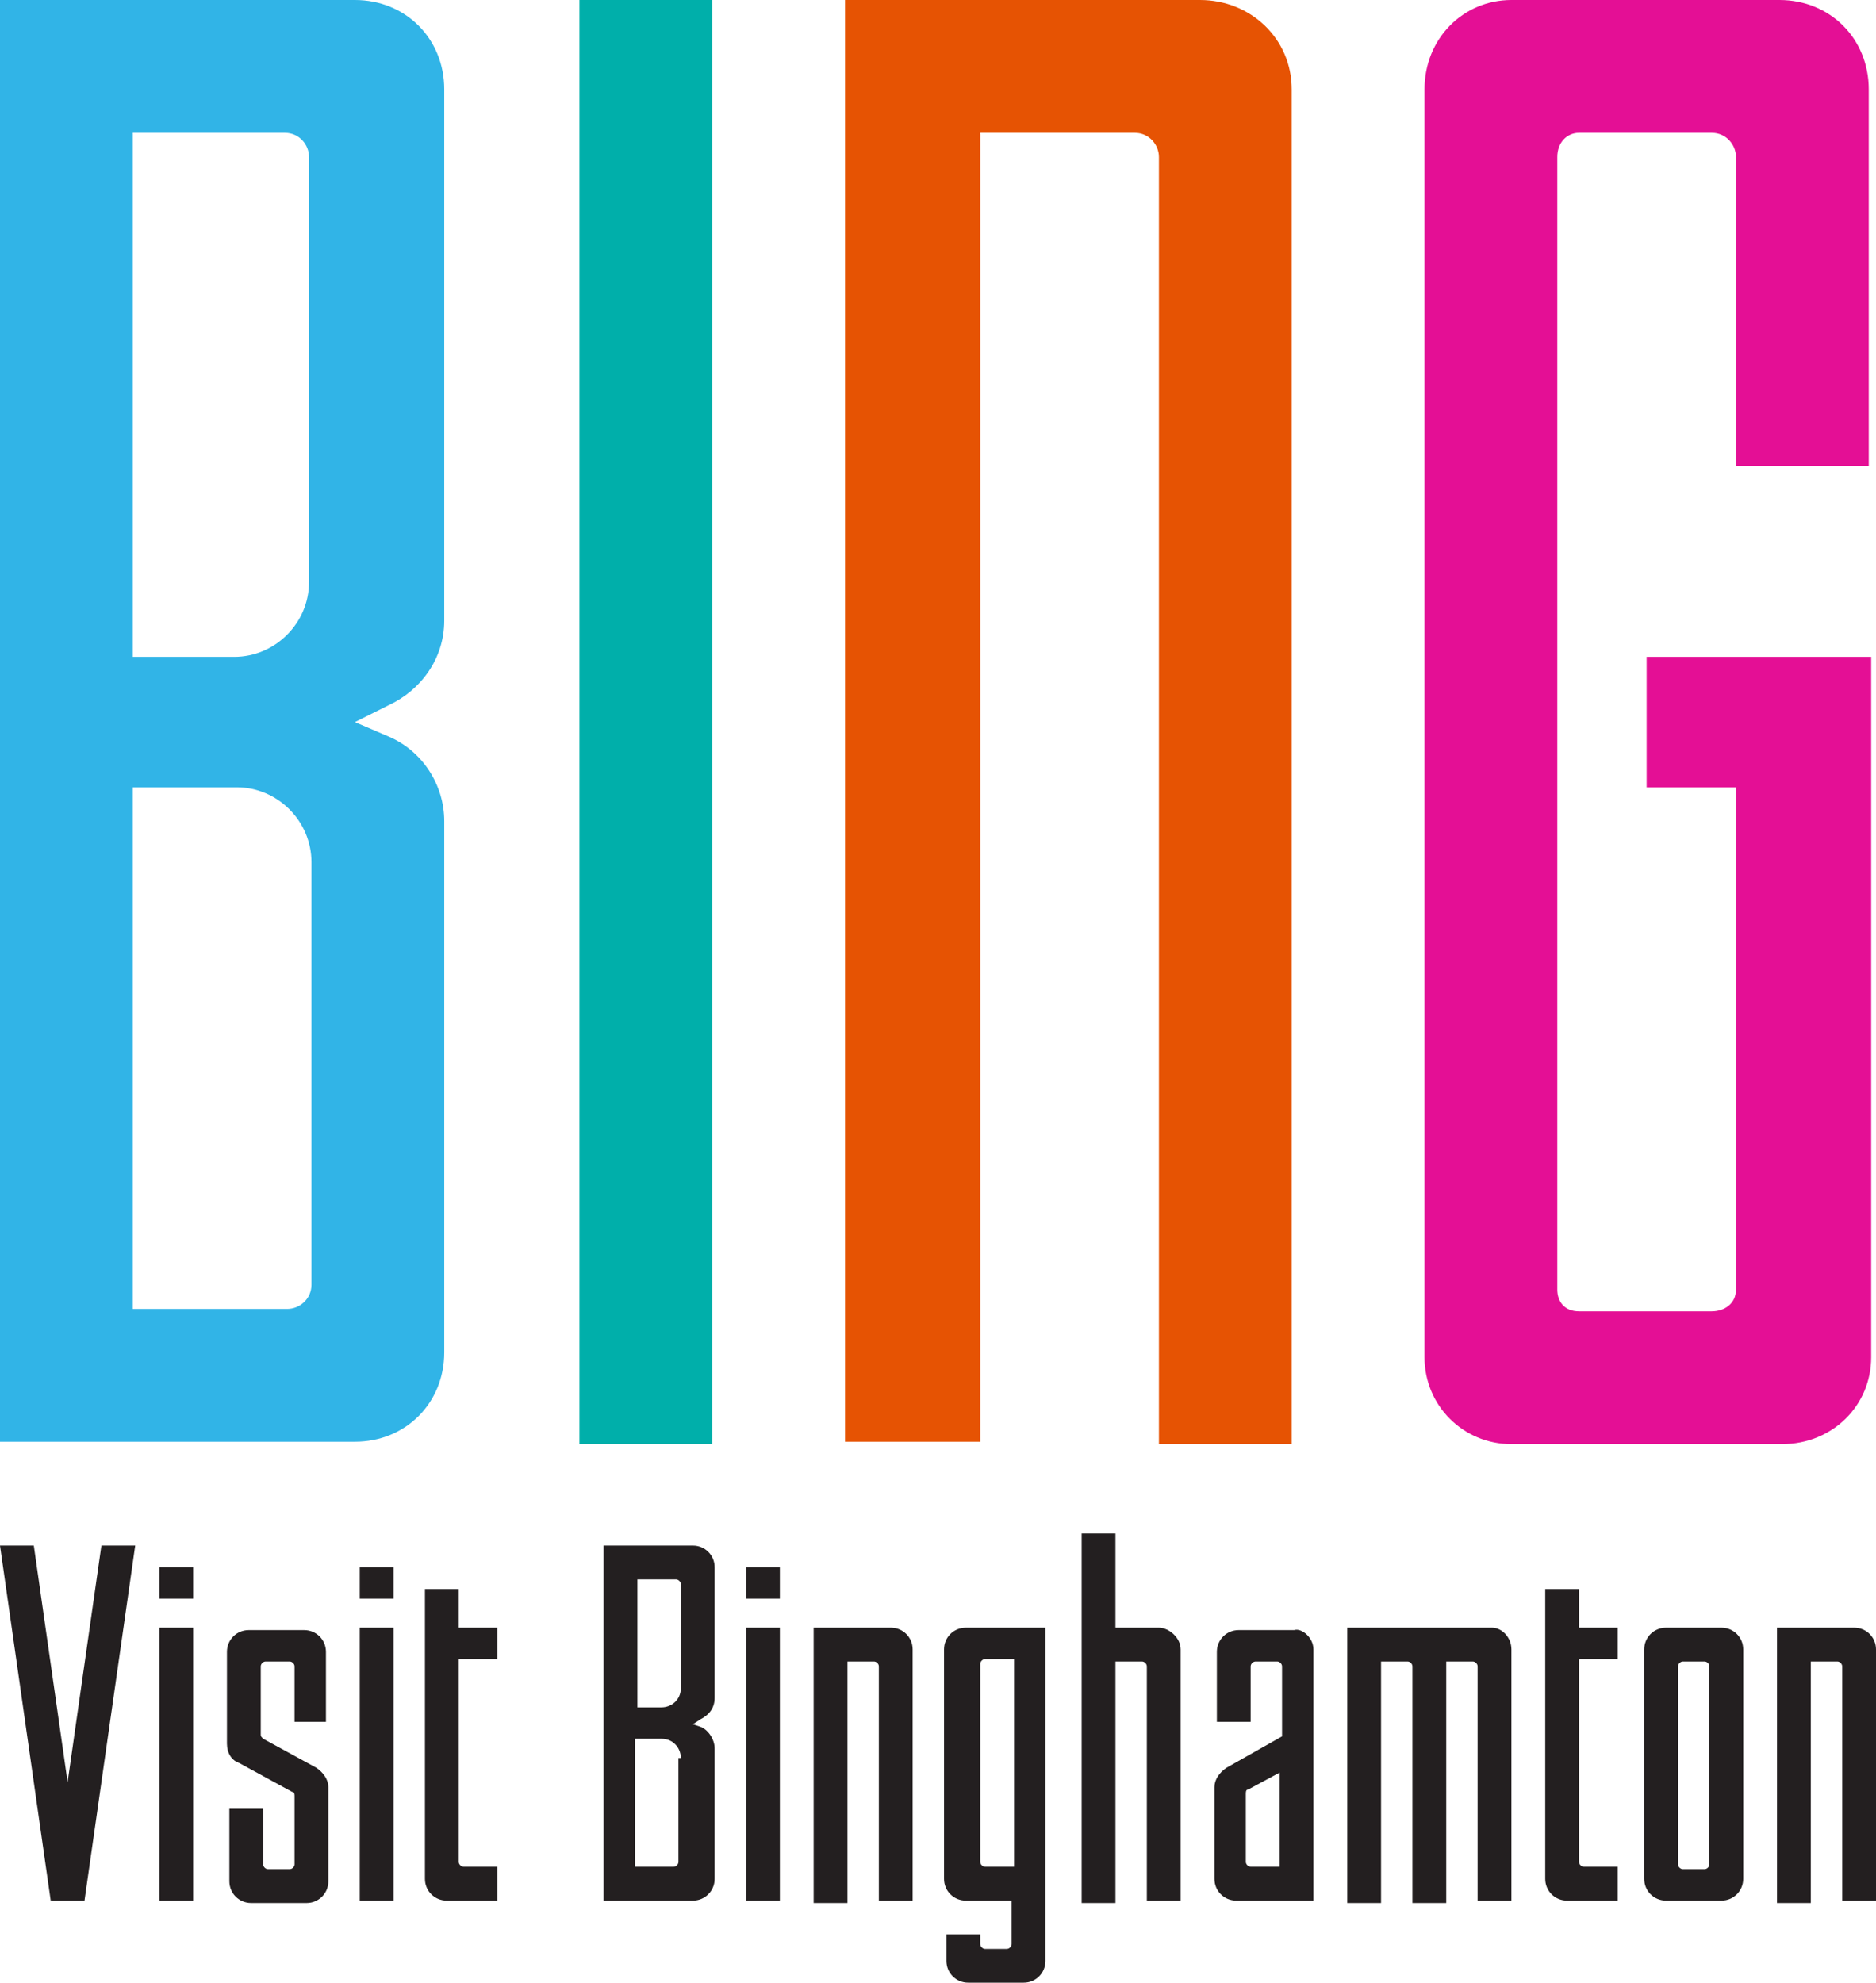 <?xml version="1.0" encoding="UTF-8"?> <svg xmlns="http://www.w3.org/2000/svg" xmlns:xlink="http://www.w3.org/1999/xlink" version="1.1" id="Layer_1" x="0px" y="0px" viewBox="0 0 77.7 82.1" style="enable-background:new 0 0 77.7 82.1;" xml:space="preserve"> <style type="text/css"> .st0{fill:#231F20;} .st1{fill:#31B4E7;} .st2{fill:#00AFAA;} .st3{fill:#E65303;} .st4{fill:#E40F95;} </style> <g> <path class="st0" d="M3.5,78.7H2.1L0,64h1.4l1.4,9.8L4.2,64h1.4L3.5,78.7z"></path> <path class="st0" d="M8,66.2H6.6v-1.3H8V66.2z M8,67.4H6.6v11.3H8V67.4z"></path> <path class="st0" d="M12.2,71.2V69c0-0.1-0.1-0.2-0.2-0.2H11c-0.1,0-0.2,0.1-0.2,0.2v2.8c0,0.1,0,0.1,0.1,0.2l2.2,1.2 c0.3,0.2,0.5,0.5,0.5,0.8v3.9c0,0.5-0.4,0.9-0.9,0.9h-2.3c-0.5,0-0.9-0.4-0.9-0.9v-3h1.4v2.3c0,0.1,0.1,0.2,0.2,0.2h0.9 c0.1,0,0.2-0.1,0.2-0.2l0-2.8c0-0.1,0-0.2-0.1-0.2l-2.2-1.2c-0.3-0.1-0.5-0.4-0.5-0.8v-3.8c0-0.5,0.4-0.9,0.9-0.9h2.3 c0.5,0,0.9,0.4,0.9,0.9v2.9H12.2z"></path> <path class="st0" d="M16.3,66.2h-1.4v-1.3h1.4V66.2z M16.3,67.4h-1.4v11.3h1.4V67.4z"></path> <path class="st0" d="M20.6,68.7H19v6.1v2.3c0,0.1,0.1,0.2,0.2,0.2h1.4v1.4h-2.1c-0.5,0-0.9-0.4-0.9-0.9v-12H19v1.6h1.6V68.7z"></path> <path class="st0" d="M29,71.5c0.3,0.1,0.6,0.5,0.6,0.9v5.4c0,0.5-0.4,0.9-0.9,0.9h-2.3H25V64h1.4h2.3c0.5,0,0.9,0.4,0.9,0.9v5.4 c0,0.4-0.2,0.7-0.6,0.9l-0.3,0.2L29,71.5z M26.3,70.7h1.1c0.4,0,0.8-0.3,0.8-0.8v-4.3c0-0.1-0.1-0.2-0.2-0.2h-1.6V70.7z M28.2,72.8 c0-0.4-0.3-0.8-0.8-0.8h-1.1v5.3h1.6c0.1,0,0.2-0.1,0.2-0.2V72.8z"></path> <path class="st0" d="M32.3,66.2h-1.4v-1.3h1.4V66.2z M32.3,67.4h-1.4v11.3h1.4V67.4z"></path> <path class="st0" d="M37.8,78.7h-1.4V69c0-0.1-0.1-0.2-0.2-0.2h-1.1v10h-1.4V67.4h3.2c0.5,0,0.9,0.4,0.9,0.9V78.7z"></path> <path class="st0" d="M43.3,67.4v13.8c0,0.5-0.4,0.9-0.9,0.9h-2.3c-0.5,0-0.9-0.4-0.9-0.9v-1.1h1.4v0.4c0,0.1,0.1,0.2,0.2,0.2h0.9 c0.1,0,0.2-0.1,0.2-0.2v-1.8h-1.9c-0.5,0-0.9-0.4-0.9-0.9v-9.5c0-0.5,0.4-0.9,0.9-0.9H43.3z M42,68.7h-1.2c-0.1,0-0.2,0.1-0.2,0.2 v8.2c0,0.1,0.1,0.2,0.2,0.2H42V68.7z"></path> <path class="st0" d="M48.9,68.3v10.4h-1.4V69c0-0.1-0.1-0.2-0.2-0.2h-1.1v10h-1.4V63.5h1.4v3.9h1.8C48.4,67.4,48.9,67.8,48.9,68.3z "></path> <path class="st0" d="M54.4,68.3v10.4h-3.2c-0.5,0-0.9-0.4-0.9-0.9V74c0-0.3,0.2-0.6,0.5-0.8l2.3-1.3V69c0-0.1-0.1-0.2-0.2-0.2h-0.9 c-0.1,0-0.2,0.1-0.2,0.2v2.3h-1.4v-2.9c0-0.5,0.4-0.9,0.9-0.9h2.3C53.9,67.4,54.4,67.8,54.4,68.3z M53,73.4l-1.3,0.7 c-0.1,0-0.1,0.1-0.1,0.2v2.8c0,0.1,0.1,0.2,0.2,0.2H53V73.4z"></path> <path class="st0" d="M62.6,68.3v10.4h-1.4V69c0-0.1-0.1-0.2-0.2-0.2h-1.1v10h-1.4V69c0-0.1-0.1-0.2-0.2-0.2h-1.1v10h-1.4V67.4h6 C62.2,67.4,62.6,67.8,62.6,68.3z"></path> <path class="st0" d="M67,68.7h-1.6v6.1v2.3c0,0.1,0.1,0.2,0.2,0.2H67v1.4h-2.1c-0.5,0-0.9-0.4-0.9-0.9v-12h1.4v1.6H67V68.7z"></path> <path class="st0" d="M71.3,67.4c0.5,0,0.9,0.4,0.9,0.9v9.5c0,0.5-0.4,0.9-0.9,0.9H69c-0.5,0-0.9-0.4-0.9-0.9v-9.5 c0-0.5,0.4-0.9,0.9-0.9H71.3z M70.8,69c0-0.1-0.1-0.2-0.2-0.2h-0.9c-0.1,0-0.2,0.1-0.2,0.2v8.2c0,0.1,0.1,0.2,0.2,0.2h0.9 c0.1,0,0.2-0.1,0.2-0.2V69z"></path> <path class="st0" d="M77.7,78.7h-1.4V69c0-0.1-0.1-0.2-0.2-0.2H75v10h-1.4V67.4h3.2c0.5,0,0.9,0.4,0.9,0.9V78.7z"></path> </g> <path class="st1" d="M16.1,30.5c1.4,0.6,2.3,2,2.3,3.5v22c0,2.1-1.6,3.7-3.7,3.7H5.5H0V0h5.5h9.2c2.1,0,3.7,1.6,3.7,3.7v22 c0,1.6-1,2.9-2.3,3.5l-1.4,0.7L16.1,30.5z M5.5,27.2h4.2c1.7,0,3.1-1.4,3.1-3.1V6.5c0-0.5-0.4-1-1-1H5.5V27.2z M12.9,35.7 c0-1.7-1.4-3.1-3.1-3.1H5.5v21.6h6.4c0.5,0,1-0.4,1-1V35.7z"></path> <path class="st2" d="M24,59.8V0h5.5v59.8H24z"></path> <path class="st3" d="M53.5,3.7v56.1h-5.5V6.5c0-0.5-0.4-1-1-1h-6.4v54.2H35V0h14.7C51.8,0,53.5,1.6,53.5,3.7z"></path> <path class="st4" d="M71.9,19.3V6.5c0-0.5-0.4-1-1-1h-5.5c-0.5,0-0.9,0.4-0.9,1v46.9c0,0.5,0.3,0.9,0.9,0.9h5.5c0.5,0,1-0.3,1-0.9 V32.6h-3.7v-5.4h9.3v1.4v4.1v23.5c0,2-1.6,3.6-3.7,3.6H62.6c-2,0-3.6-1.6-3.6-3.6V3.7C59,1.6,60.6,0,62.6,0h11.1 c2.1,0,3.7,1.6,3.7,3.7v15.6H71.9z"></path> </svg> 